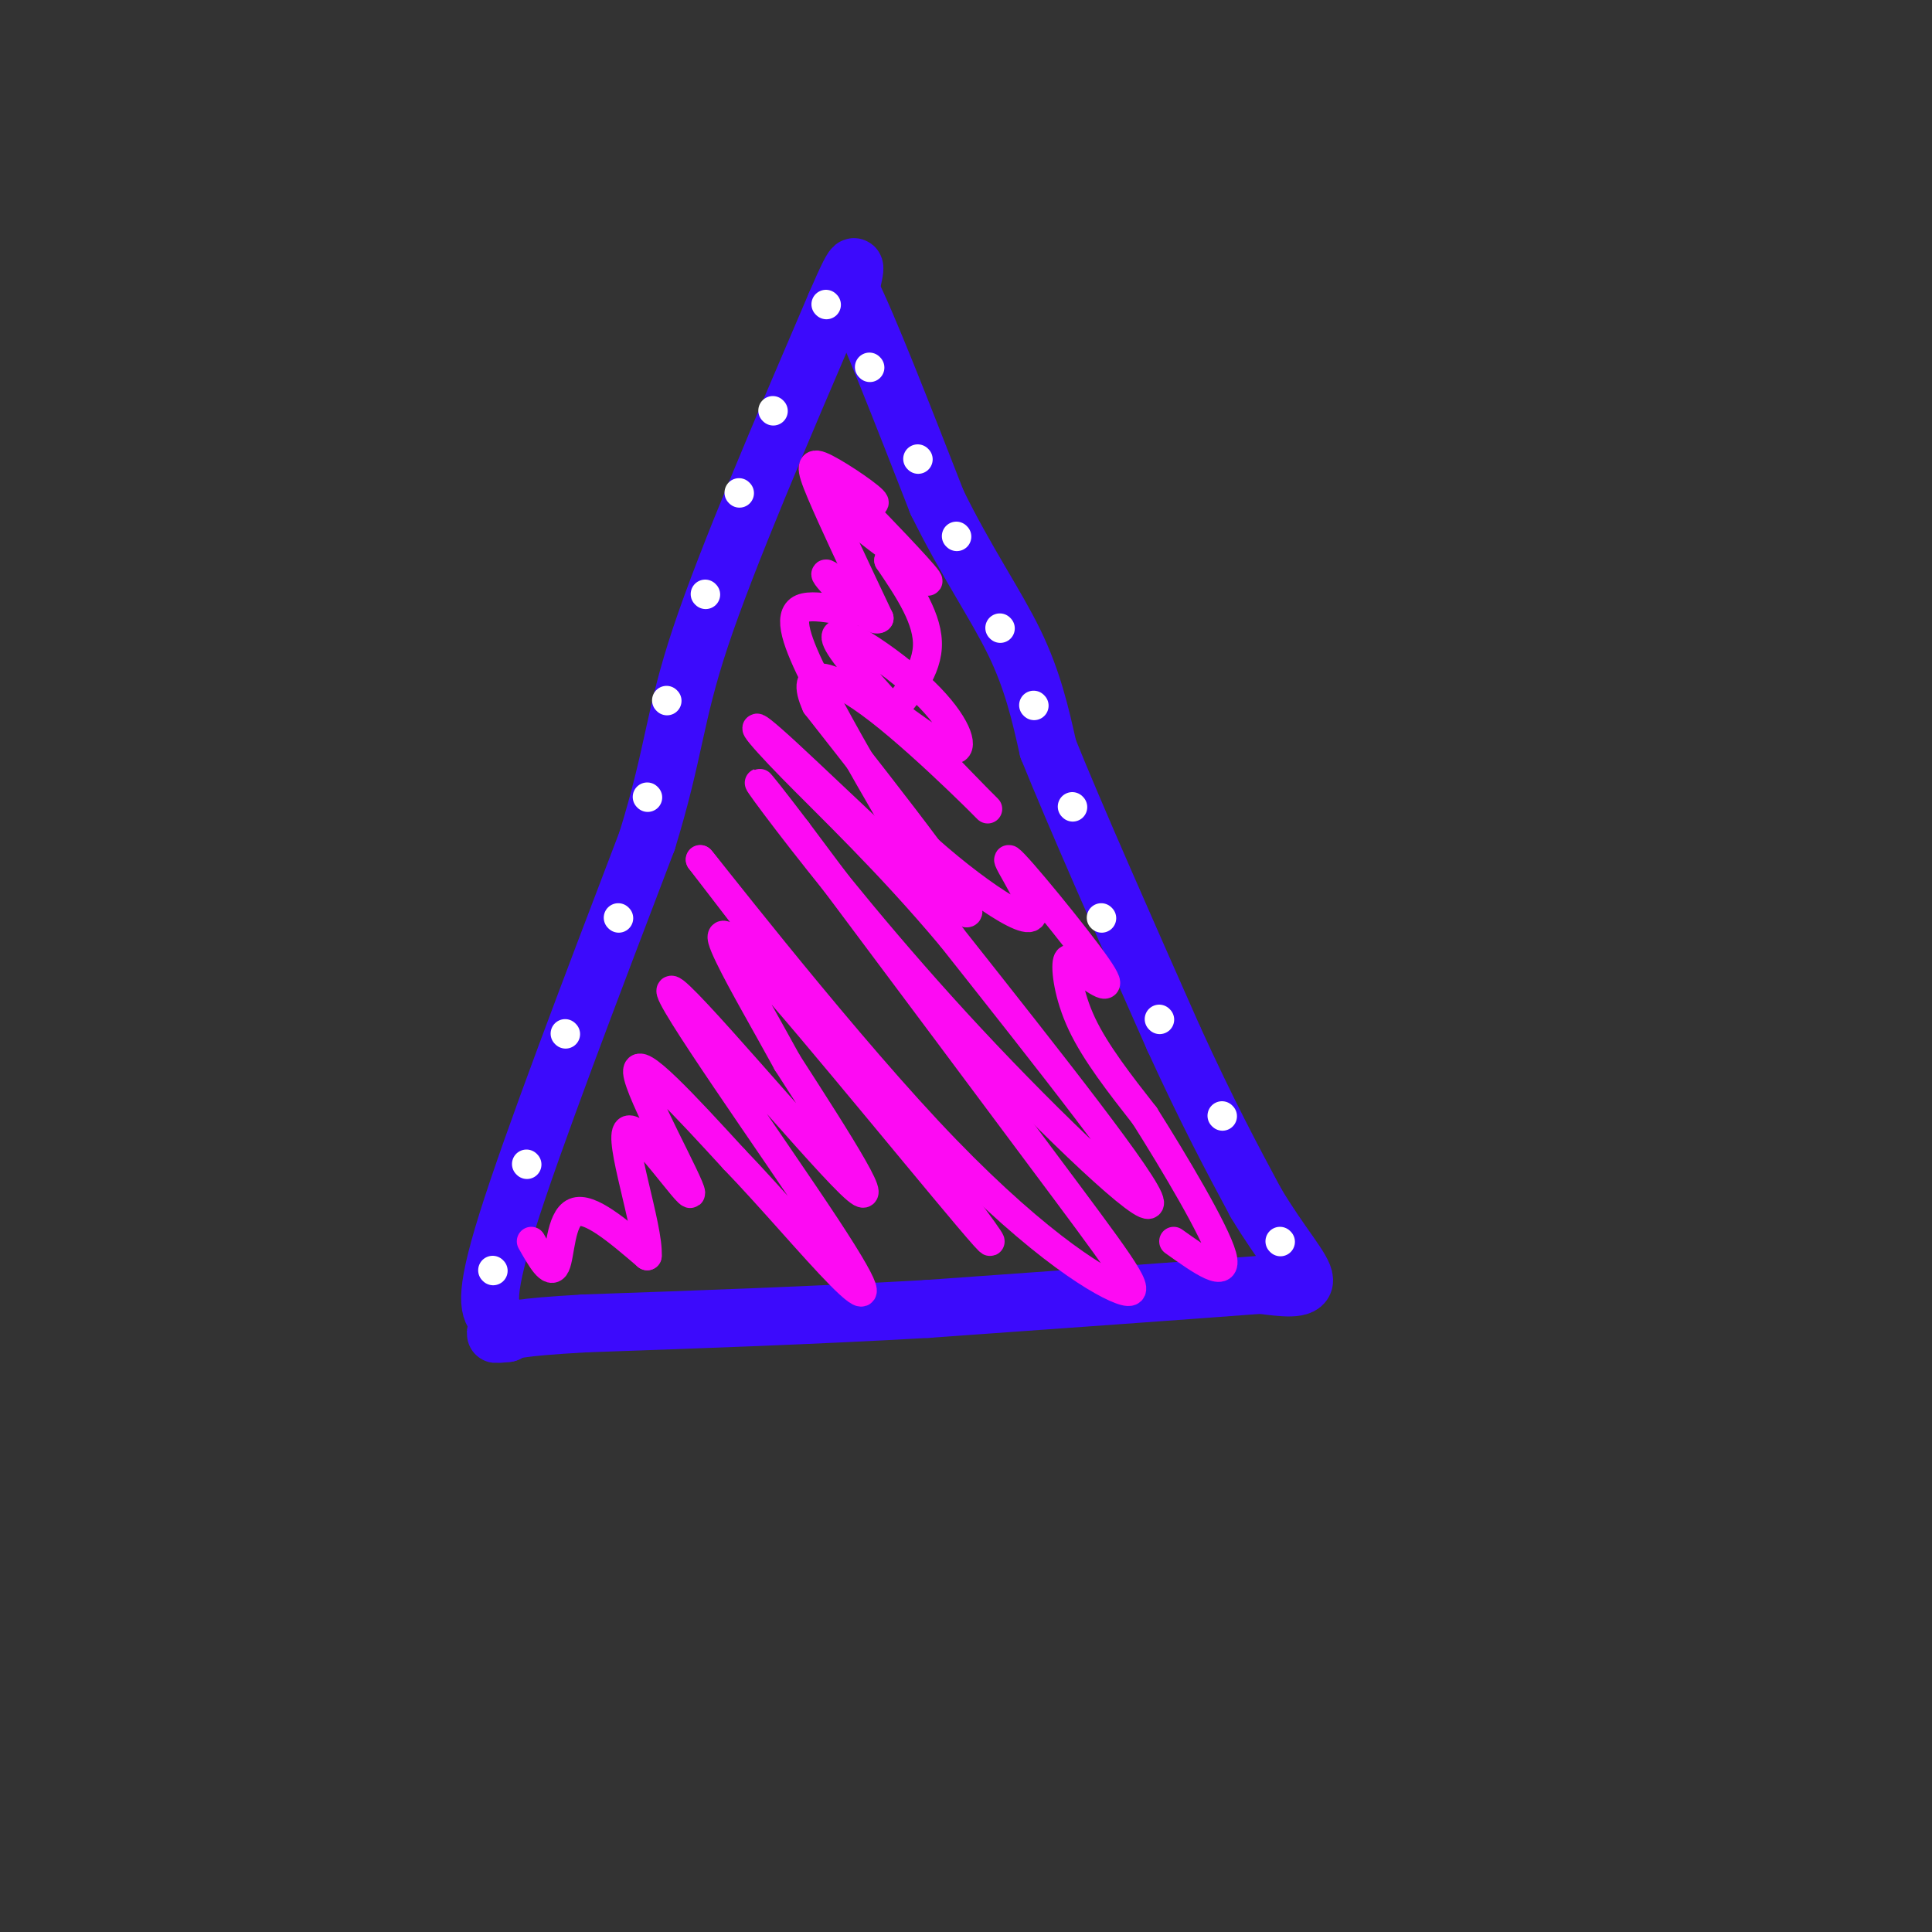<svg viewBox='0 0 400 400' version='1.1' xmlns='http://www.w3.org/2000/svg' xmlns:xlink='http://www.w3.org/1999/xlink'><rect x="0" y="0" width="400" height="400" fill="#333333" stroke="none"/><g fill='none' stroke='rgb(60,10,252)' stroke-width='12' stroke-linecap='round' stroke-linejoin='round'><path d='M103,273c-1.583,-1.750 -3.167,-3.500 2,-20c5.167,-16.500 17.083,-47.750 29,-79'/><path d='M134,174c5.711,-18.556 5.489,-25.444 11,-42c5.511,-16.556 16.756,-42.778 28,-69'/><path d='M173,63c5.167,-12.000 4.083,-7.500 3,-3'/><path d='M176,60c3.500,6.833 10.750,25.417 18,44'/><path d='M194,104c6.044,12.311 12.156,21.089 16,29c3.844,7.911 5.422,14.956 7,22'/><path d='M217,155c5.500,13.667 15.750,36.833 26,60'/><path d='M243,215c7.167,15.667 12.083,24.833 17,34'/><path d='M260,249c5.267,8.800 9.933,13.800 10,16c0.067,2.200 -4.467,1.600 -9,1'/><path d='M261,266c-13.000,1.000 -41.000,3.000 -69,5'/><path d='M192,271c-23.333,1.333 -47.167,2.167 -71,3'/><path d='M121,274c-14.500,0.833 -15.250,1.417 -16,2'/><path d='M105,276c-3.000,0.333 -2.500,0.167 -2,0'/></g>
<g fill='none' stroke='rgb(253,10,243)' stroke-width='6' stroke-linecap='round' stroke-linejoin='round'><path d='M110,257c2.000,3.533 4.000,7.067 5,5c1.000,-2.067 1.000,-9.733 4,-11c3.000,-1.267 9.000,3.867 15,9'/><path d='M134,260c0.388,-5.740 -6.144,-24.590 -4,-26c2.144,-1.410 12.962,14.620 13,13c0.038,-1.620 -10.703,-20.892 -11,-25c-0.297,-4.108 9.852,6.946 20,18'/><path d='M152,240c7.570,7.839 16.495,18.438 22,24c5.505,5.562 7.589,6.089 -3,-10c-10.589,-16.089 -33.851,-48.793 -32,-49c1.851,-0.207 28.815,32.084 37,40c8.185,7.916 -2.407,-8.542 -13,-25'/><path d='M163,220c-4.518,-8.270 -9.314,-16.443 -12,-22c-2.686,-5.557 -3.262,-8.496 11,8c14.262,16.496 43.360,52.427 43,51c-0.360,-1.427 -30.180,-40.214 -60,-79'/><path d='M145,178c-1.059,-1.619 26.293,33.834 47,56c20.707,22.166 34.767,31.045 40,33c5.233,1.955 1.638,-3.013 -11,-20c-12.638,-16.987 -34.319,-45.994 -56,-75'/><path d='M165,172c-10.699,-14.065 -9.445,-11.729 -2,-2c7.445,9.729 21.081,26.850 38,45c16.919,18.150 37.120,37.329 37,34c-0.120,-3.329 -20.560,-29.164 -41,-55'/><path d='M197,194c-13.067,-15.590 -25.234,-27.065 -33,-35c-7.766,-7.935 -11.129,-12.329 -1,-3c10.129,9.329 33.751,32.380 37,33c3.249,0.620 -13.876,-21.190 -31,-43'/><path d='M169,146c-3.732,-8.195 2.437,-7.181 13,1c10.563,8.181 25.518,23.529 22,20c-3.518,-3.529 -25.510,-25.936 -30,-33c-4.490,-7.064 8.522,1.213 16,8c7.478,6.787 9.422,12.082 8,13c-1.422,0.918 -6.211,-2.541 -11,-6'/><path d='M187,149c-2.667,-0.821 -3.833,0.125 -2,-2c1.833,-2.125 6.667,-7.321 7,-13c0.333,-5.679 -3.833,-11.839 -8,-18'/><path d='M184,116c1.506,-0.880 9.270,5.919 8,4c-1.270,-1.919 -11.573,-12.555 -13,-14c-1.427,-1.445 6.021,6.301 7,8c0.979,1.699 -4.510,-2.651 -10,-7'/><path d='M176,107c-2.860,-2.450 -5.009,-5.074 -3,-5c2.009,0.074 8.178,2.844 8,2c-0.178,-0.844 -6.702,-5.304 -10,-7c-3.298,-1.696 -3.371,-0.627 -1,5c2.371,5.627 7.185,15.814 12,26'/><path d='M182,128c-1.255,1.518 -10.391,-7.687 -11,-9c-0.609,-1.313 7.311,5.267 7,7c-0.311,1.733 -8.853,-1.379 -12,0c-3.147,1.379 -0.899,7.251 3,15c3.899,7.749 9.450,17.374 15,27'/><path d='M184,168c9.427,10.234 25.496,22.321 29,22c3.504,-0.321 -5.557,-13.048 -4,-12c1.557,1.048 13.730,15.871 18,22c4.270,6.129 0.635,3.565 -3,1'/><path d='M224,201c-1.167,-0.845 -2.583,-3.458 -3,-2c-0.417,1.458 0.167,6.988 3,13c2.833,6.012 7.917,12.506 13,19'/><path d='M237,231c6.022,9.533 14.578,23.867 16,29c1.422,5.133 -4.289,1.067 -10,-3'/></g>
<g fill='none' stroke='rgb(255,255,255)' stroke-width='6' stroke-linecap='round' stroke-linejoin='round'><path d='M134,165c0.000,0.000 0.100,0.100 0.1,0.1'/><path d='M138,145c0.000,0.000 0.100,0.100 0.1,0.1'/><path d='M146,123c0.000,0.000 0.100,0.100 0.1,0.1'/><path d='M153,102c0.000,0.000 0.100,0.100 0.1,0.1'/><path d='M160,85c0.000,0.000 0.100,0.100 0.1,0.1'/><path d='M171,63c0.000,0.000 0.100,0.100 0.1,0.1'/><path d='M180,76c0.000,0.000 0.100,0.100 0.1,0.1'/><path d='M190,95c0.000,0.000 0.100,0.100 0.1,0.1'/><path d='M198,111c0.000,0.000 0.100,0.100 0.1,0.1'/><path d='M207,130c0.000,0.000 0.100,0.100 0.1,0.1'/><path d='M214,146c0.000,0.000 0.100,0.100 0.1,0.1'/><path d='M222,167c0.000,0.000 0.100,0.100 0.1,0.1'/><path d='M228,190c0.000,0.000 0.100,0.100 0.1,0.1'/><path d='M240,211c0.000,0.000 0.100,0.100 0.1,0.1'/><path d='M253,231c0.000,0.000 0.100,0.100 0.1,0.1'/><path d='M265,257c0.000,0.000 0.100,0.100 0.1,0.1'/><path d='M128,190c0.000,0.000 0.100,0.100 0.1,0.1'/><path d='M117,214c0.000,0.000 0.100,0.100 0.1,0.1'/><path d='M109,241c0.000,0.000 0.100,0.100 0.1,0.1'/><path d='M102,263c0.000,0.000 0.100,0.100 0.1,0.1'/></g>
</svg>